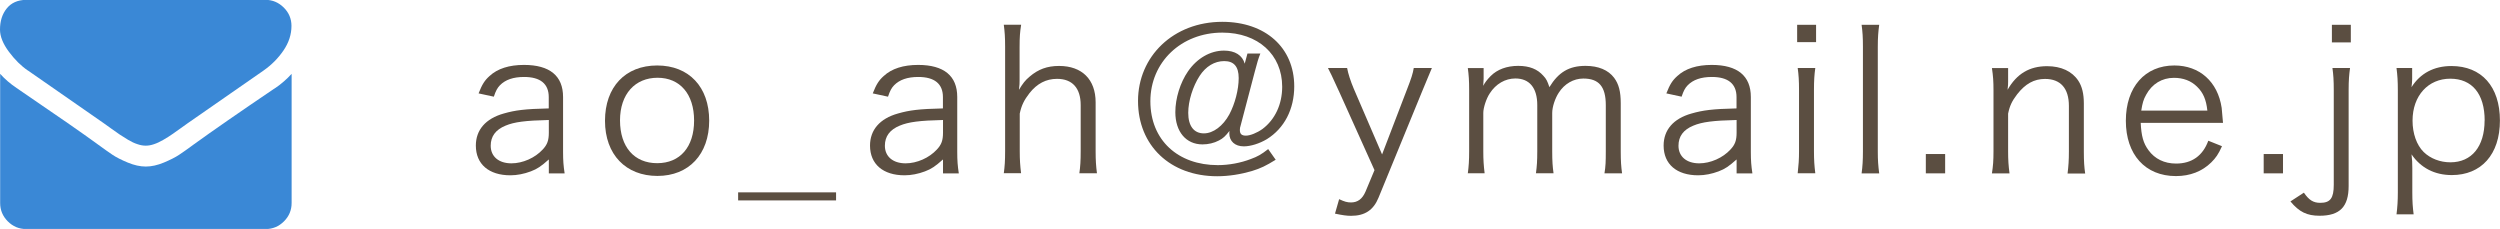 <?xml version="1.0" encoding="UTF-8"?>
<svg id="_レイヤー_2" data-name="レイヤー 2" xmlns="http://www.w3.org/2000/svg" viewBox="0 0 319.59 29.27">
  <defs>
    <style>
      .cls-1 {
        fill: #5b4e41;
      }

      .cls-1, .cls-2 {
        stroke-width: 0px;
      }

      .cls-2 {
        fill: #3a88d6;
      }
    </style>
  </defs>
  <g id="_レイヤー_1-2" data-name="レイヤー 1">
    <g>
      <g>
        <path class="cls-2" d="m3.58,9.02c.47.33,1.89,1.32,4.26,2.96,2.37,1.64,4.19,2.91,5.45,3.79.14.1.43.31.88.63.45.33.82.59,1.12.79.3.2.66.43,1.08.68.42.25.82.44,1.2.56.37.13.72.19,1.04.19h.04c.32,0,.67-.06,1.04-.19.37-.12.77-.31,1.2-.56.42-.25.78-.47,1.08-.68.3-.2.67-.46,1.12-.79.45-.33.74-.54.88-.63,1.27-.89,4.52-3.14,9.73-6.76,1.01-.71,1.86-1.56,2.54-2.56.68-1,1.02-2.04,1.02-3.14,0-.91-.33-1.7-.99-2.35-.66-.65-1.44-.98-2.34-.98H3.33C2.26,0,1.44.36.86,1.08c-.58.72-.86,1.62-.86,2.7,0,.87.38,1.82,1.14,2.84.76,1.02,1.57,1.82,2.43,2.4h0Z"/>
        <path class="cls-2" d="m35.18,11.25c-4.55,3.08-8,5.47-10.35,7.17-.79.58-1.43,1.04-1.92,1.36-.49.33-1.15.66-1.96,1-.82.34-1.58.51-2.29.51h-.04c-.71,0-1.47-.17-2.29-.51-.82-.34-1.47-.67-1.96-1-.49-.33-1.13-.78-1.92-1.36-1.87-1.37-5.32-3.76-10.33-7.17-.79-.53-1.49-1.13-2.1-1.81v16.51c0,.92.33,1.7.98,2.35.65.65,1.43.98,2.35.98h30.6c.91,0,1.7-.33,2.35-.98.65-.65.98-1.43.98-2.35V9.44c-.6.66-1.29,1.27-2.08,1.81h0Z"/>
      </g>
      <g>
        <path class="cls-1" d="m70.15,20.39c-.98.87-1.45,1.2-2.3,1.52-.85.32-1.75.5-2.6.5-2.75,0-4.42-1.42-4.42-3.8,0-2,1.25-3.45,3.57-4.1,1.47-.42,2.67-.58,5.75-.65v-1.45c0-1.7-1.08-2.57-3.15-2.57-1.38,0-2.4.35-3.1,1.07-.33.35-.52.7-.77,1.45l-1.95-.42c.45-1.15.78-1.67,1.4-2.22,1.02-.95,2.52-1.42,4.4-1.42,3.3,0,5,1.4,5,4.1v7.02c0,1.12.05,1.75.2,2.75h-2.02v-1.77Zm0-5.05c-2.97.07-4.4.25-5.52.72-1.27.52-1.9,1.37-1.9,2.57,0,1.38,1.03,2.25,2.65,2.25,1.45,0,3.02-.7,4-1.77.58-.62.78-1.15.78-2.15v-1.62Z"/>
        <path class="cls-1" d="m77.34,15.44c0-4.32,2.6-7.07,6.67-7.07s6.65,2.75,6.65,7.05-2.6,7.07-6.62,7.07-6.7-2.72-6.7-7.05Zm1.92-.05c0,3.4,1.82,5.47,4.75,5.47s4.72-2.07,4.72-5.45-1.8-5.47-4.67-5.47-4.8,2.08-4.8,5.45Z"/>
        <path class="cls-1" d="m106.88,24.59v1.03h-12.52v-1.03h12.52Z"/>
        <path class="cls-1" d="m120.54,20.39c-.98.87-1.45,1.2-2.3,1.52-.85.32-1.75.5-2.6.5-2.75,0-4.42-1.42-4.42-3.8,0-2,1.25-3.45,3.57-4.1,1.47-.42,2.67-.58,5.75-.65v-1.45c0-1.7-1.08-2.57-3.15-2.57-1.38,0-2.4.35-3.1,1.07-.33.35-.52.7-.77,1.45l-1.95-.42c.45-1.15.78-1.67,1.4-2.22,1.02-.95,2.52-1.42,4.4-1.42,3.3,0,5,1.4,5,4.1v7.02c0,1.12.05,1.75.2,2.75h-2.02v-1.77Zm0-5.05c-2.97.07-4.4.25-5.52.72-1.27.52-1.9,1.37-1.9,2.57,0,1.38,1.03,2.25,2.65,2.25,1.45,0,3.02-.7,4-1.77.58-.62.78-1.15.78-2.15v-1.62Z"/>
        <path class="cls-1" d="m128.32,22.16c.12-.9.17-1.58.17-2.82V5.99c0-1.25-.05-1.9-.17-2.83h2.22c-.15.92-.2,1.58-.2,2.85v4.22c0,.4,0,.6-.08,1.25.5-.82.78-1.2,1.38-1.7,1.08-.92,2.22-1.35,3.75-1.35,2.92,0,4.67,1.72,4.67,4.65v6.27c0,1.15.05,1.88.17,2.8h-2.25c.12-.83.17-1.58.17-2.82v-5.9c0-2.17-1.07-3.35-3.02-3.35-1.4,0-2.55.6-3.52,1.82-.7.9-1.03,1.58-1.25,2.62v4.8c0,1.1.05,1.85.17,2.82h-2.22Z"/>
        <path class="cls-1" d="m163.1,20.41c-1.3.8-1.92,1.1-3.05,1.45-1.42.42-2.97.67-4.45.67-6,0-10.12-3.92-10.12-9.62s4.52-10.12,10.77-10.12c5.52,0,9.2,3.3,9.2,8.25,0,2.92-1.27,5.37-3.5,6.75-.95.57-2.08.92-2.95.92-1.12,0-1.85-.65-1.85-1.67,0-.08,0-.17.02-.3-.52.67-.82.95-1.35,1.22-.62.33-1.37.5-2.1.5-2.1,0-3.47-1.62-3.47-4.12,0-1.77.62-3.77,1.62-5.22,1.15-1.67,2.85-2.65,4.6-2.65,1.42,0,2.35.6,2.65,1.67l.35-1.3h1.65c-.25.62-.4,1.12-.72,2.35l-1.8,6.85c-.08.2-.1.4-.1.58,0,.5.22.72.77.72s1.42-.35,2.12-.85c1.6-1.2,2.52-3.15,2.52-5.4,0-4.12-3.1-6.92-7.65-6.92-5.25,0-9.2,3.77-9.2,8.77s3.55,8.17,8.62,8.17c1.42,0,2.92-.28,4.22-.78.87-.32,1.32-.57,2.22-1.27l.95,1.35Zm-9.75-10.7c-.87,1.35-1.45,3.2-1.45,4.72,0,1.67.72,2.62,2,2.62,1.2,0,2.45-.95,3.25-2.42.72-1.35,1.2-3.17,1.2-4.65s-.62-2.17-1.85-2.17-2.35.67-3.15,1.9Z"/>
        <path class="cls-1" d="m171.14,11.61q-1.12-2.47-1.38-2.92h2.45c.12.7.45,1.7.85,2.65l3.62,8.4,3.22-8.4c.5-1.28.72-1.95.83-2.65h2.32c-.15.38-.58,1.35-1.22,2.92l-5.6,13.65c-.65,1.6-1.75,2.33-3.52,2.33-.55,0-1.1-.08-2.05-.28l.53-1.85c.7.33,1.05.42,1.52.42.85,0,1.45-.45,1.85-1.38l1.15-2.75-4.57-10.15Z"/>
        <path class="cls-1" d="m187.64,22.16c.12-.9.17-1.65.17-2.82v-7.82c0-1.25-.05-1.92-.17-2.82h2.02v1.37c0,.12-.02.42-.05.9.22-.42.45-.73.95-1.25.85-.85,2.07-1.3,3.52-1.3s2.47.42,3.22,1.27c.38.4.52.7.77,1.45,1.17-1.92,2.52-2.72,4.62-2.72,1.65,0,2.9.53,3.65,1.52.6.8.85,1.77.85,3.25v6.17c0,1.25.05,1.92.17,2.8h-2.25c.15-.92.17-1.5.17-2.82v-5.9c0-2.37-.88-3.4-2.87-3.4-1.25,0-2.42.67-3.15,1.82-.47.72-.83,1.82-.83,2.57v4.92c0,1.25.05,1.95.17,2.8h-2.25c.12-.9.17-1.55.17-2.82v-5.9c0-2.2-1-3.4-2.8-3.4-1.3,0-2.5.7-3.27,1.9-.45.67-.83,1.85-.83,2.5v4.9c0,1.15.05,1.82.17,2.82h-2.2Z"/>
        <path class="cls-1" d="m221.99,20.39c-.98.87-1.45,1.2-2.3,1.52-.85.32-1.75.5-2.6.5-2.75,0-4.42-1.42-4.42-3.8,0-2,1.25-3.45,3.57-4.1,1.47-.42,2.67-.58,5.75-.65v-1.45c0-1.7-1.08-2.57-3.15-2.57-1.38,0-2.4.35-3.1,1.07-.33.35-.52.7-.77,1.45l-1.95-.42c.45-1.15.78-1.67,1.4-2.22,1.02-.95,2.52-1.42,4.4-1.42,3.3,0,5,1.4,5,4.1v7.02c0,1.12.05,1.75.2,2.75h-2.02v-1.77Zm0-5.05c-2.97.07-4.4.25-5.52.72-1.27.52-1.9,1.37-1.9,2.57,0,1.38,1.03,2.25,2.65,2.25,1.45,0,3.02-.7,4-1.77.58-.62.78-1.15.78-2.15v-1.62Z"/>
        <path class="cls-1" d="m232.16,3.17v2.22h-2.42v-2.22h2.42Zm-.1,5.52c-.12.87-.17,1.57-.17,2.82v7.82c0,1.15.05,1.85.17,2.82h-2.25c.12-1.08.17-1.77.17-2.82v-7.82c0-1.2-.05-1.95-.17-2.82h2.25Z"/>
        <path class="cls-1" d="m240.23,3.17c-.12.9-.18,1.58-.18,2.83v13.37c0,1.12.05,1.8.18,2.8h-2.25c.12-.9.17-1.67.17-2.8V5.97c0-1.22-.05-1.9-.17-2.8h2.25Z"/>
        <path class="cls-1" d="m248.66,19.69v2.47h-2.47v-2.47h2.47Z"/>
        <path class="cls-1" d="m254.64,22.16c.15-.95.2-1.62.2-2.82v-7.82c0-1.12-.05-1.83-.2-2.82h2.07v1.7c0,.3,0,.5-.07,1.08,1.17-2.05,2.8-3.02,5.05-3.02,1.8,0,3.2.65,4,1.87.47.72.7,1.65.7,2.88v6.17c0,1.27.05,1.97.17,2.8h-2.25c.12-.97.17-1.72.17-2.82v-5.82c0-2.25-1.07-3.45-3.05-3.45-1.4,0-2.52.62-3.57,1.97-.65.85-.95,1.47-1.15,2.47v4.82c0,1.1.05,1.85.18,2.82h-2.25Z"/>
        <path class="cls-1" d="m273.66,15.71c.08,1.67.33,2.6,1,3.5.8,1.1,2.02,1.7,3.52,1.7,2.02,0,3.42-1,4.12-2.92l1.75.7c-.47,1.05-.8,1.5-1.37,2.07-1.17,1.15-2.7,1.75-4.52,1.75-3.92,0-6.4-2.75-6.4-7.07s2.45-7.07,6.2-7.07c3.22,0,5.55,2.07,6.05,5.42.03.27.12,1.25.17,1.92h-10.52Zm8.52-1.57c-.15-1.4-.53-2.3-1.33-3.07-.77-.75-1.75-1.12-2.95-1.12-1.52,0-2.8.78-3.55,2.17-.35.62-.47,1.08-.62,2.02h8.45Z"/>
        <path class="cls-1" d="m291.85,19.69v2.47h-2.47v-2.47h2.47Z"/>
        <path class="cls-1" d="m300.42,8.69c-.12.87-.18,1.57-.18,2.82v12.27c0,2.65-1.12,3.8-3.72,3.8-1.6,0-2.6-.48-3.72-1.83l1.72-1.12c.65.95,1.2,1.3,2.1,1.3,1.28,0,1.72-.6,1.72-2.3v-12.12c0-1.22-.05-1.95-.17-2.82h2.25Zm.1-5.52v2.25h-2.42v-2.25h2.42Z"/>
        <path class="cls-1" d="m306.36,27.41c.12-.97.17-1.77.17-2.8v-13.05c0-1.2-.05-1.92-.17-2.87h2v1.42c0,.33-.03.6-.08,1.03,1.12-1.77,2.87-2.7,5.1-2.7,3.85,0,6.2,2.62,6.2,6.97s-2.4,6.97-6.15,6.97c-2.2,0-3.97-.92-5.15-2.65.08.7.1,1.08.1,1.75v3.1c0,1.17.05,1.9.17,2.82h-2.2Zm11.27-12c0-3.4-1.6-5.35-4.4-5.35s-4.82,2.15-4.82,5.37c0,1.62.52,3.12,1.42,4,.87.85,2.12,1.32,3.42,1.32,2.72,0,4.37-2.02,4.37-5.35Z"/>
      </g>
    </g>
  </g>
</svg>